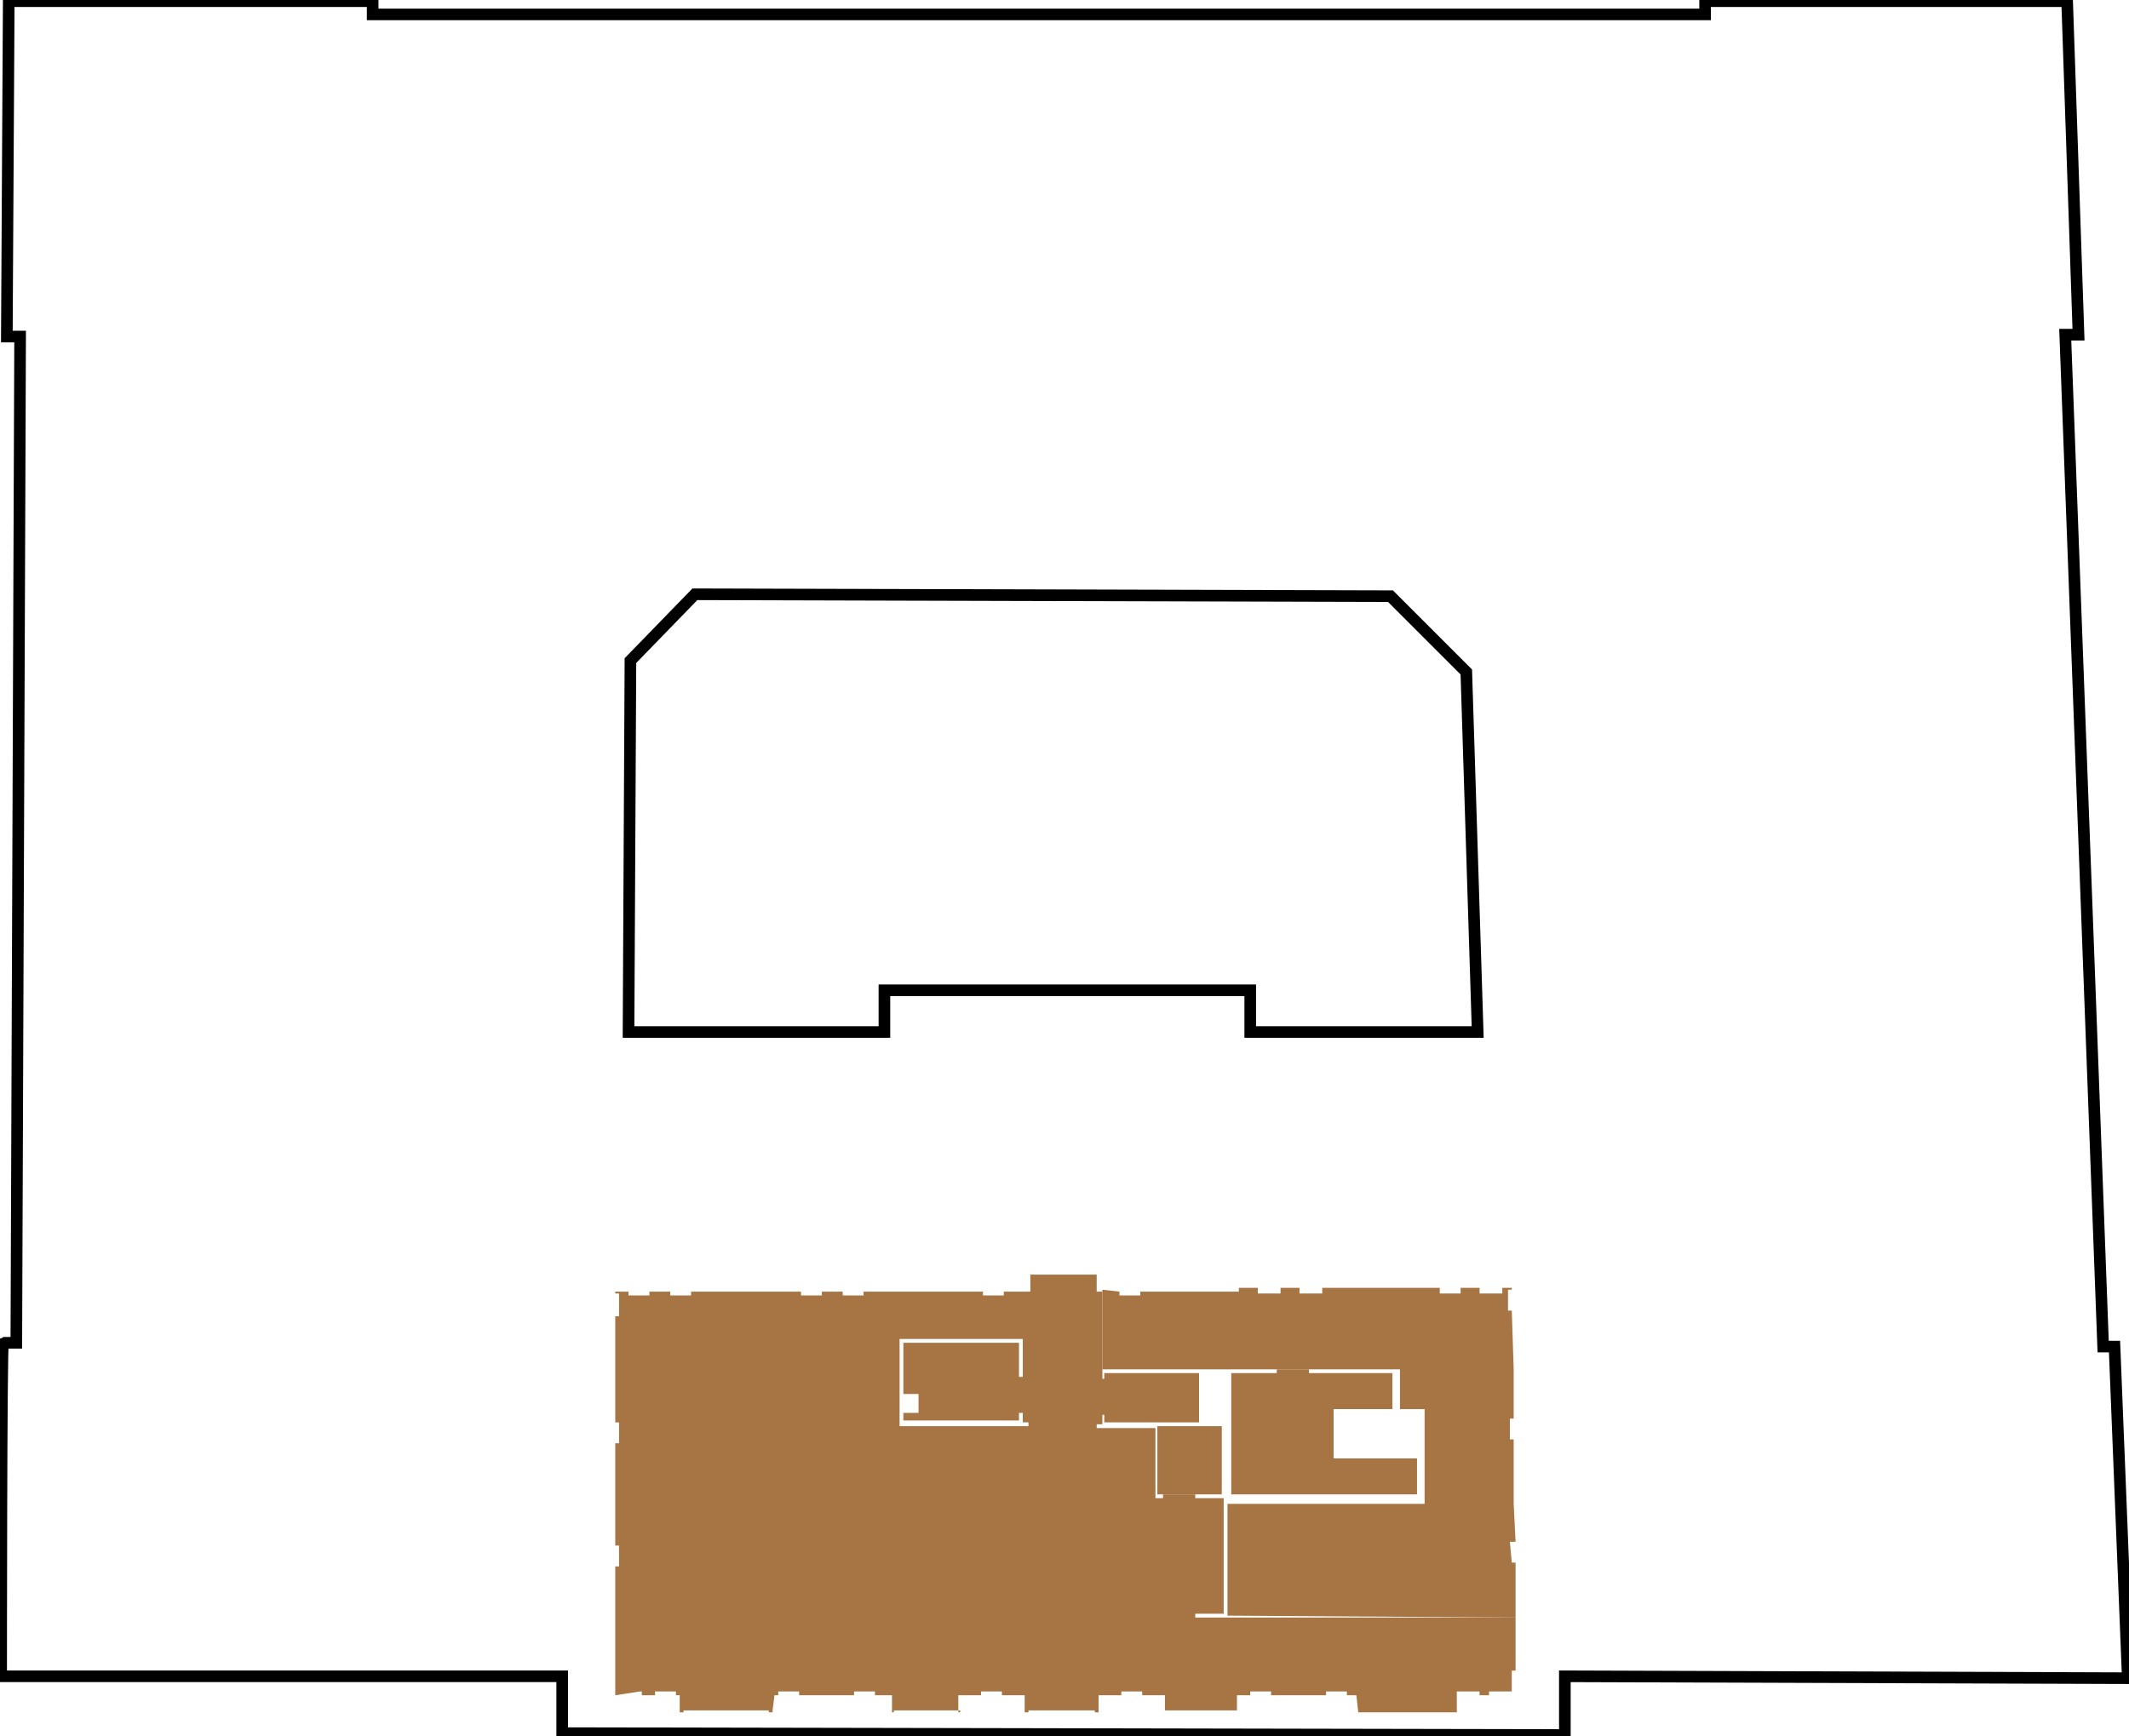 <?xml version="1.0" encoding="iso-8859-1"?>
<!-- Generator: Adobe Illustrator 22.0.1, SVG Export Plug-In . SVG Version: 6.00 Build 0)  -->
<svg version="1.1" id="Ebene_1" xmlns="http://www.w3.org/2000/svg" xmlns:xlink="http://www.w3.org/1999/xlink" x="0px" y="0px"
	 viewBox="31.524 130.337 549.943 448.585" style="enable-background:new 31.524 130.337 549.943 448.585;" xml:space="preserve">
<g id="Hintergrund">
	<path style="fill:none;stroke:#000000;stroke-width:3;stroke-miterlimit:10;" d="M581.155,563.933l-145.411-0.489v15.178
		l-258.998-0.49v-14.688H31.824c0,0,0-86.17,0.489-86.17h3.427l0.979-259.977h-3.427l0.489-86.659h94.003v3.427h344.189v-3.427
		h93.514l2.938,86.17h-3.428l9.792,261.446h2.938L581.155,563.933z"/>
	<polygon style="fill:none;stroke:#000000;stroke-width:3;stroke-miterlimit:10;" points="413.223,396.979 354.471,396.979 
		354.471,386.208 259.978,386.208 259.978,396.979 193.882,396.979 194.371,301.018 211.018,283.881 390.701,284.371 
		410.285,303.955 	"/>
</g>
<g id="Top_401">
	<polygon style="fill:#A67543;" points="423.015,534.067 422.035,534.067 421.546,528.682 423.015,528.682 422.524,518.89 
		422.524,502.243 421.546,502.243 421.546,496.857 422.524,496.857 422.524,494.409 422.524,484.128 422.524,484.128 
		422.035,468.95 421.056,468.95 421.056,466.502 421.056,465.033 421.056,464.544 421.056,463.565 422.035,463.565 422.035,463.075 
		419.587,463.075 419.587,463.565 419.587,464.544 413.712,464.544 413.712,463.075 408.816,463.075 408.816,464.544 
		403.431,464.544 403.431,463.075 373.075,463.075 373.075,464.544 367.2,464.544 367.2,463.075 362.304,463.075 362.304,464.544 
		356.429,464.544 356.429,464.055 356.429,463.075 351.533,463.075 351.533,464.055 326.073,464.055 326.073,464.544 
		326.073,465.033 320.688,465.033 320.688,464.055 316.281,463.565 316.281,464.055 316.281,465.033 316.281,466.502 
		316.281,468.95 316.281,484.128 316.281,484.128 361.814,484.128 365.241,484.128 369.158,484.128 393.148,484.128 
		393.148,494.409 399.514,494.409 399.514,496.857 399.514,502.243 399.514,518.89 348.595,518.89 348.595,528.682 348.595,534.067 
		348.595,547.776 423.015,548.266 423.015,547.776 	"/>
	<path style="fill:#A67543;" d="M423.015,548.266h-93.514h10.771v-0.979h7.344v-12.24v-5.385v-12.24h-7.344v-0.979h-8.323v0.979
		h-1.959v-14.198v-3.917h-15.178v-0.979h1.469v-2.448h0.979v-4.896v-4.406h-0.979v-6.365v-3.427v-0.49v-5.875v-5.386v-0.978h-1.469
		v-4.406h-17.136v4.406h-6.854v0.978h-5.385v-0.978h-30.845v0.978h-5.385v-0.978h-5.386v0.978h-5.386v-0.978h-28.396v0.978h-5.386
		v-0.978h-5.386v0.978h-5.385v-0.489v-0.489h-3.427v0.489h0.979v0.489v5.386h-0.979v5.875v0.49v21.053h0.979v1.469v3.917h-0.979
		v14.198v12.24h0.979v5.386h-0.979v12.239v0.979v13.709v5.386v0.979l6.365-0.979h0.49v0.979h3.427v-0.979h5.386l0,0v0.979h0.979
		v3.917l0,0v0.49h0.979v-0.49h12.73h9.302v0.49h0.979v-0.49l0.49-3.917h0.979v-0.979h5.386v0.979h6.365h7.833l0,0v-0.979h5.386
		v0.979h4.406v3.917v0.49h0.49v-0.49h17.136v0.49h-0.49v-0.49v-3.917h5.875v-0.979h5.386l0,0v0.979h5.875l0,0v3.917v0.49h0.979
		v-0.49h17.136v0.49h0.98v-0.49v-3.917h5.875l0,0v-0.979h5.386v0.979h2.938l0,0l0,0h2.938v3.917h16.646h1.958l0,0v-3.917l0,0h3.428
		v-0.979h5.385l0,0v0.979h14.199v-0.979h5.385v0.979h2.448l0,0l0.49,4.407l0,0h24.479h0.979v-4.407l0,0v-0.979h0.979h4.896v0.979
		h2.448v-0.979h5.875l0,0l0,0v-5.386h0.979V548.266z M263.895,497.347v-21.053h31.824v3.428v6.364h-0.979v-8.812h-29.866v8.812
		v4.407h3.917v4.896l0,0h-3.917v1.958h29.866v-1.958l0,0h0.979v2.448h1.469v0.979h-33.293V497.347z"/>
	<polygon style="fill:#A67543;" points="397.555,507.139 376.013,507.139 376.013,494.409 391.19,494.409 391.19,485.107 
		369.648,485.107 369.648,484.128 361.325,484.128 361.325,485.107 349.574,485.107 349.574,494.409 349.574,507.139 
		349.574,516.441 397.555,516.441 	"/>
	<rect x="330.48" y="498.816" style="fill:#A67543;" width="16.646" height="17.625"/>
	<polygon style="fill:#A67543;" points="341.251,495.389 341.251,486.086 341.251,485.107 316.771,485.107 316.771,486.086 
		316.771,495.389 316.771,497.837 341.251,497.837 	"/>
</g>
<g id="Ebene_4">
</g>
</svg>
